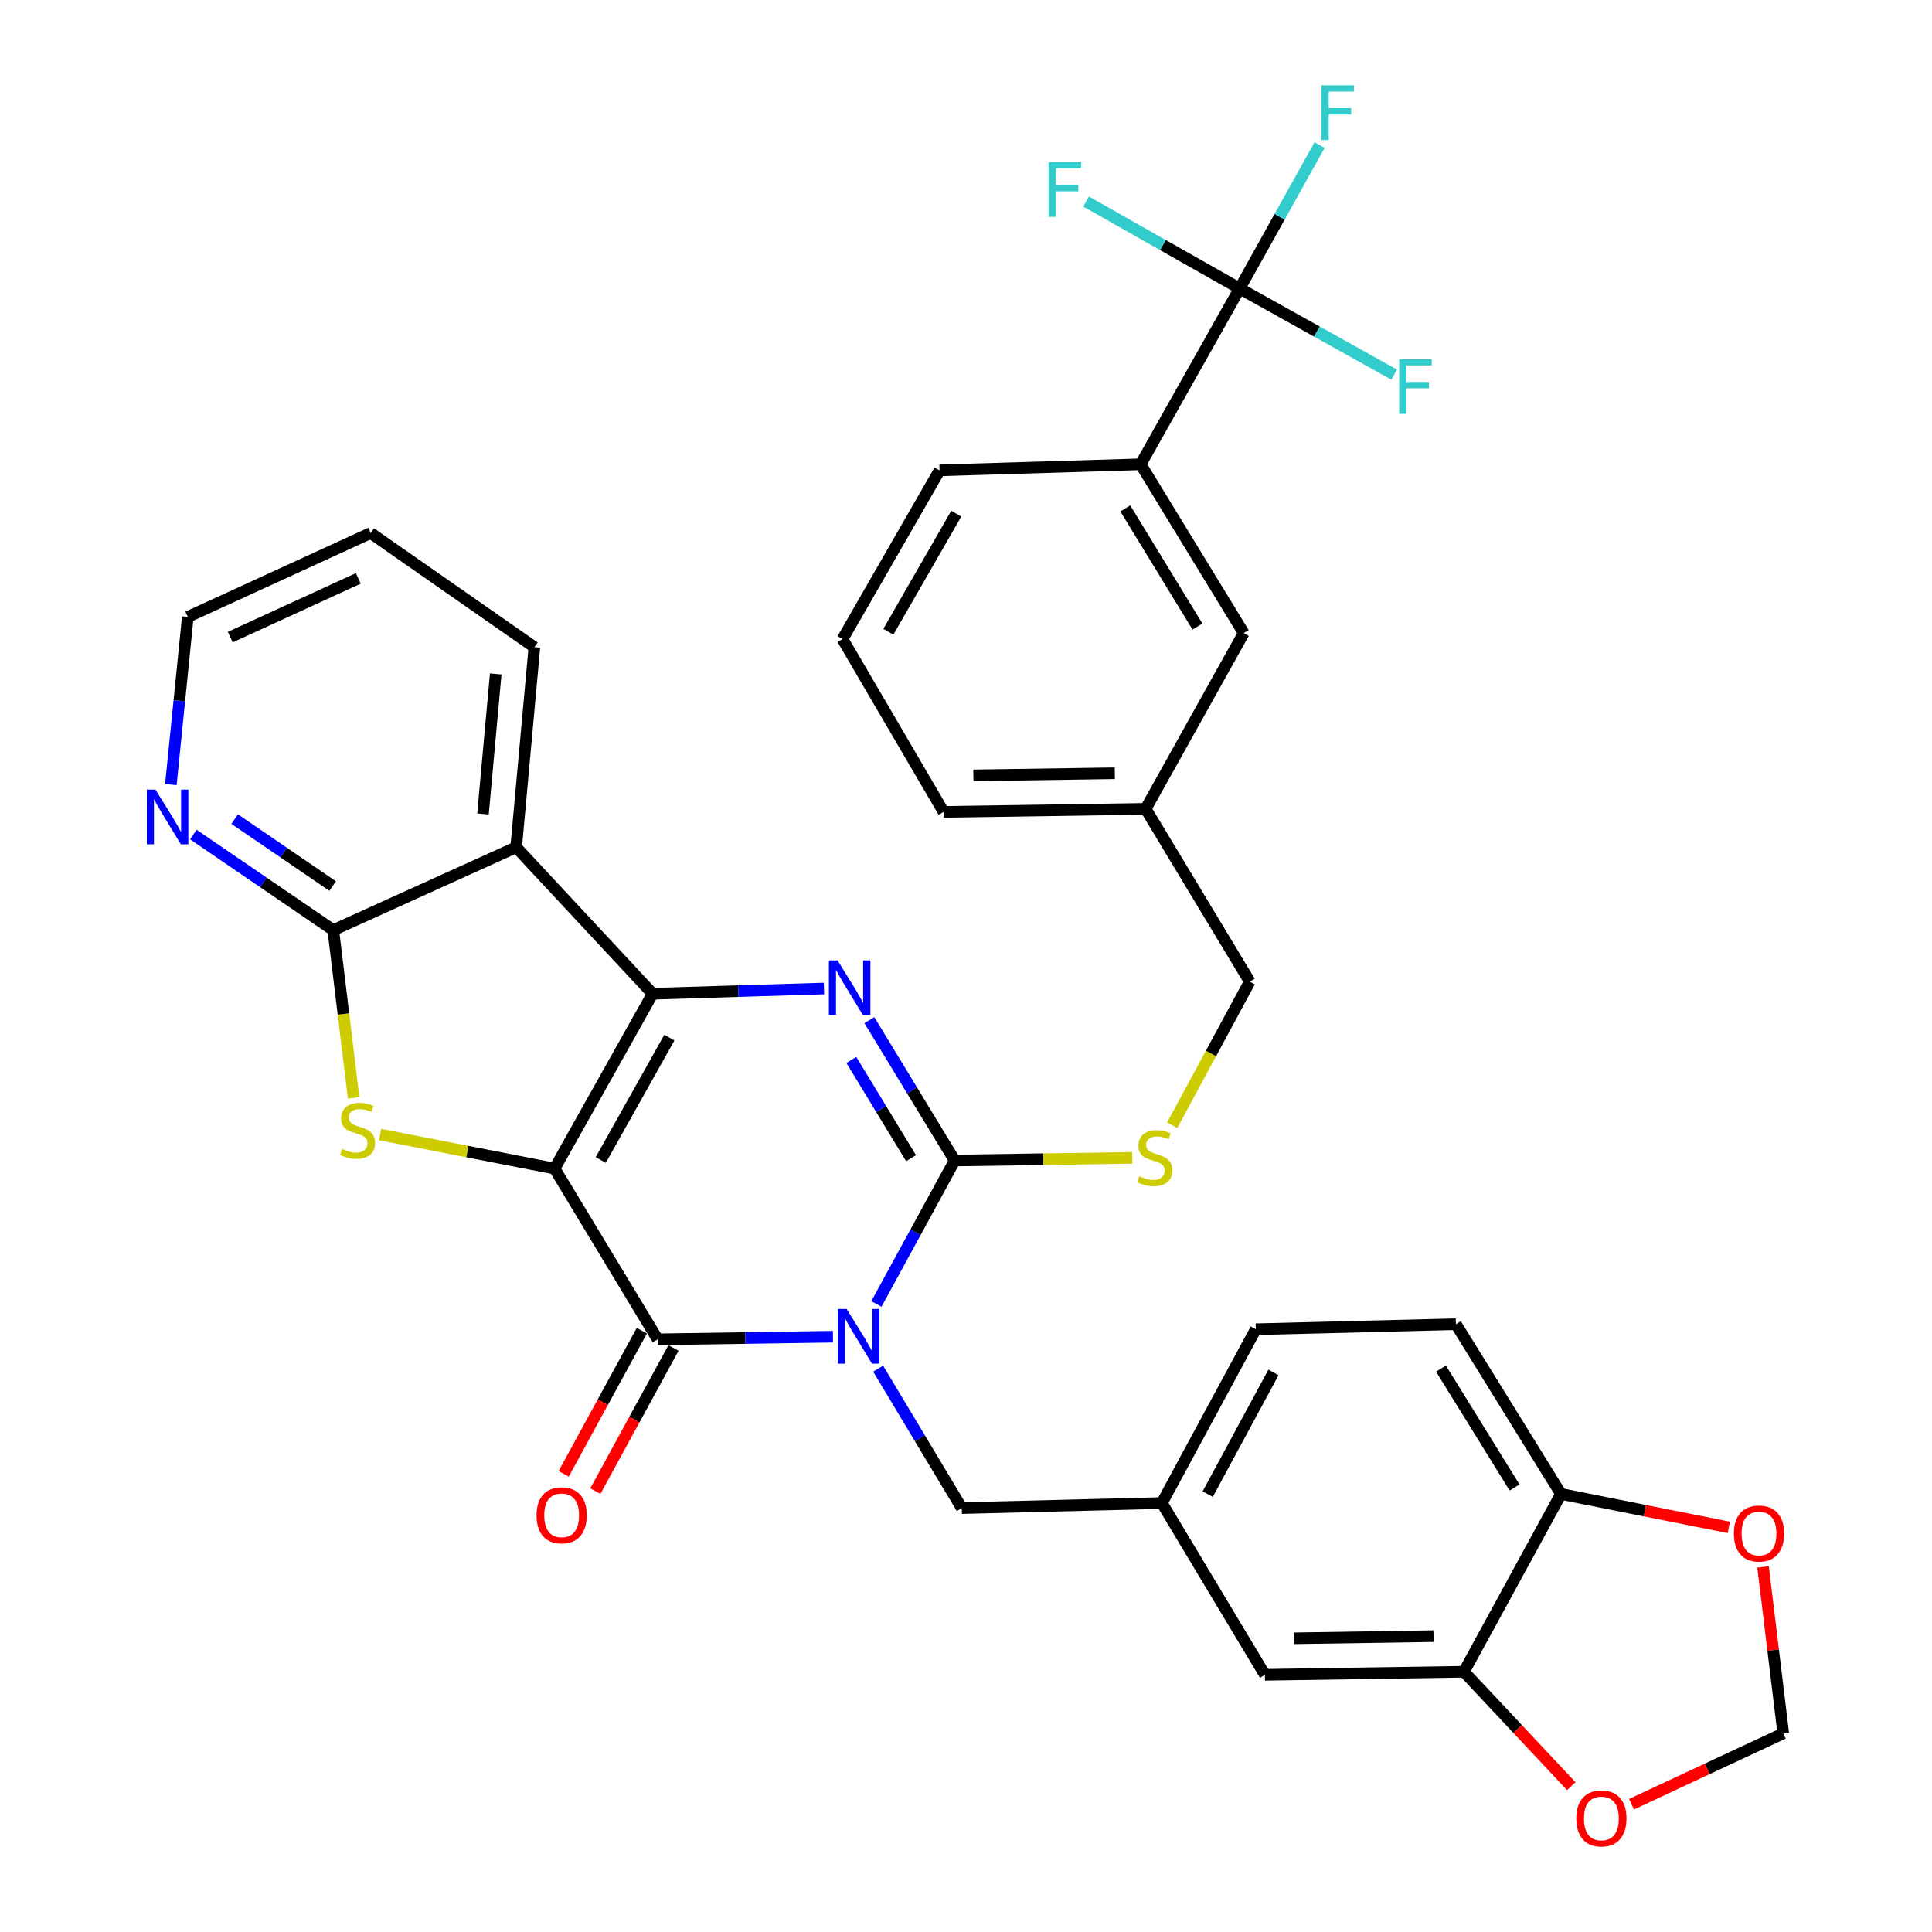 <?xml version='1.0' encoding='iso-8859-1'?>
<svg version='1.1' baseProfile='full'
              xmlns='http://www.w3.org/2000/svg'
                      xmlns:rdkit='http://www.rdkit.org/xml'
                      xmlns:xlink='http://www.w3.org/1999/xlink'
                  xml:space='preserve'
width='1000px' height='1000px' viewBox='0 0 1000 1000'>
<!-- END OF HEADER -->
<rect style='opacity:1.0;fill:#FFFFFF;stroke:none' width='1000' height='1000' x='0' y='0'> </rect>
<path class='bond-1' d='M 287.041,604.855 L 337.794,514.363' style='fill:none;fill-rule:evenodd;stroke:#000000;stroke-width:6px;stroke-linecap:butt;stroke-linejoin:miter;stroke-opacity:1' />
<path class='bond-1' d='M 310.938,600.415 L 346.466,537.071' style='fill:none;fill-rule:evenodd;stroke:#000000;stroke-width:6px;stroke-linecap:butt;stroke-linejoin:miter;stroke-opacity:1' />
<path class='bond-2' d='M 287.041,604.855 L 340.408,693.241' style='fill:none;fill-rule:evenodd;stroke:#000000;stroke-width:6px;stroke-linecap:butt;stroke-linejoin:miter;stroke-opacity:1' />
<path class='bond-5' d='M 287.041,604.855 L 241.892,596.051' style='fill:none;fill-rule:evenodd;stroke:#000000;stroke-width:6px;stroke-linecap:butt;stroke-linejoin:miter;stroke-opacity:1' />
<path class='bond-5' d='M 241.892,596.051 L 196.744,587.247' style='fill:none;fill-rule:evenodd;stroke:#CCCC00;stroke-width:6px;stroke-linecap:butt;stroke-linejoin:miter;stroke-opacity:1' />
<path class='bond-0' d='M 431.136,691.875 L 385.772,692.558' style='fill:none;fill-rule:evenodd;stroke:#0000FF;stroke-width:6px;stroke-linecap:butt;stroke-linejoin:miter;stroke-opacity:1' />
<path class='bond-0' d='M 385.772,692.558 L 340.408,693.241' style='fill:none;fill-rule:evenodd;stroke:#000000;stroke-width:6px;stroke-linecap:butt;stroke-linejoin:miter;stroke-opacity:1' />
<path class='bond-3' d='M 453.621,674.923 L 473.882,637.804' style='fill:none;fill-rule:evenodd;stroke:#0000FF;stroke-width:6px;stroke-linecap:butt;stroke-linejoin:miter;stroke-opacity:1' />
<path class='bond-3' d='M 473.882,637.804 L 494.142,600.685' style='fill:none;fill-rule:evenodd;stroke:#000000;stroke-width:6px;stroke-linecap:butt;stroke-linejoin:miter;stroke-opacity:1' />
<path class='bond-10' d='M 454.528,708.426 L 476.171,744.503' style='fill:none;fill-rule:evenodd;stroke:#0000FF;stroke-width:6px;stroke-linecap:butt;stroke-linejoin:miter;stroke-opacity:1' />
<path class='bond-10' d='M 476.171,744.503 L 497.814,780.579' style='fill:none;fill-rule:evenodd;stroke:#000000;stroke-width:6px;stroke-linecap:butt;stroke-linejoin:miter;stroke-opacity:1' />
<path class='bond-4' d='M 337.794,514.363 L 382.141,513.006' style='fill:none;fill-rule:evenodd;stroke:#000000;stroke-width:6px;stroke-linecap:butt;stroke-linejoin:miter;stroke-opacity:1' />
<path class='bond-4' d='M 382.141,513.006 L 426.488,511.648' style='fill:none;fill-rule:evenodd;stroke:#0000FF;stroke-width:6px;stroke-linecap:butt;stroke-linejoin:miter;stroke-opacity:1' />
<path class='bond-6' d='M 337.794,514.363 L 267.166,438.539' style='fill:none;fill-rule:evenodd;stroke:#000000;stroke-width:6px;stroke-linecap:butt;stroke-linejoin:miter;stroke-opacity:1' />
<path class='bond-14' d='M 332.215,688.766 L 311.985,725.81' style='fill:none;fill-rule:evenodd;stroke:#000000;stroke-width:6px;stroke-linecap:butt;stroke-linejoin:miter;stroke-opacity:1' />
<path class='bond-14' d='M 311.985,725.81 L 291.755,762.854' style='fill:none;fill-rule:evenodd;stroke:#FF0000;stroke-width:6px;stroke-linecap:butt;stroke-linejoin:miter;stroke-opacity:1' />
<path class='bond-14' d='M 348.601,697.715 L 328.372,734.759' style='fill:none;fill-rule:evenodd;stroke:#000000;stroke-width:6px;stroke-linecap:butt;stroke-linejoin:miter;stroke-opacity:1' />
<path class='bond-14' d='M 328.372,734.759 L 308.142,771.803' style='fill:none;fill-rule:evenodd;stroke:#FF0000;stroke-width:6px;stroke-linecap:butt;stroke-linejoin:miter;stroke-opacity:1' />
<path class='bond-9' d='M 494.142,600.685 L 540.093,599.99' style='fill:none;fill-rule:evenodd;stroke:#000000;stroke-width:6px;stroke-linecap:butt;stroke-linejoin:miter;stroke-opacity:1' />
<path class='bond-9' d='M 540.093,599.99 L 586.044,599.295' style='fill:none;fill-rule:evenodd;stroke:#CCCC00;stroke-width:6px;stroke-linecap:butt;stroke-linejoin:miter;stroke-opacity:1' />
<path class='bond-36' d='M 494.142,600.685 L 472.059,564.352' style='fill:none;fill-rule:evenodd;stroke:#000000;stroke-width:6px;stroke-linecap:butt;stroke-linejoin:miter;stroke-opacity:1' />
<path class='bond-36' d='M 472.059,564.352 L 449.976,528.018' style='fill:none;fill-rule:evenodd;stroke:#0000FF;stroke-width:6px;stroke-linecap:butt;stroke-linejoin:miter;stroke-opacity:1' />
<path class='bond-36' d='M 471.562,599.482 L 456.104,574.049' style='fill:none;fill-rule:evenodd;stroke:#000000;stroke-width:6px;stroke-linecap:butt;stroke-linejoin:miter;stroke-opacity:1' />
<path class='bond-36' d='M 456.104,574.049 L 440.645,548.615' style='fill:none;fill-rule:evenodd;stroke:#0000FF;stroke-width:6px;stroke-linecap:butt;stroke-linejoin:miter;stroke-opacity:1' />
<path class='bond-7' d='M 183.037,568.243 L 177.771,524.842' style='fill:none;fill-rule:evenodd;stroke:#CCCC00;stroke-width:6px;stroke-linecap:butt;stroke-linejoin:miter;stroke-opacity:1' />
<path class='bond-7' d='M 177.771,524.842 L 172.505,481.44' style='fill:none;fill-rule:evenodd;stroke:#000000;stroke-width:6px;stroke-linecap:butt;stroke-linejoin:miter;stroke-opacity:1' />
<path class='bond-29' d='M 267.166,438.539 L 276.595,334.988' style='fill:none;fill-rule:evenodd;stroke:#000000;stroke-width:6px;stroke-linecap:butt;stroke-linejoin:miter;stroke-opacity:1' />
<path class='bond-29' d='M 249.987,421.313 L 256.587,348.828' style='fill:none;fill-rule:evenodd;stroke:#000000;stroke-width:6px;stroke-linecap:butt;stroke-linejoin:miter;stroke-opacity:1' />
<path class='bond-35' d='M 267.166,438.539 L 172.505,481.44' style='fill:none;fill-rule:evenodd;stroke:#000000;stroke-width:6px;stroke-linecap:butt;stroke-linejoin:miter;stroke-opacity:1' />
<path class='bond-13' d='M 172.505,481.44 L 136.293,456.703' style='fill:none;fill-rule:evenodd;stroke:#000000;stroke-width:6px;stroke-linecap:butt;stroke-linejoin:miter;stroke-opacity:1' />
<path class='bond-13' d='M 136.293,456.703 L 100.08,431.966' style='fill:none;fill-rule:evenodd;stroke:#0000FF;stroke-width:6px;stroke-linecap:butt;stroke-linejoin:miter;stroke-opacity:1' />
<path class='bond-13' d='M 172.173,458.602 L 146.824,441.286' style='fill:none;fill-rule:evenodd;stroke:#000000;stroke-width:6px;stroke-linecap:butt;stroke-linejoin:miter;stroke-opacity:1' />
<path class='bond-13' d='M 146.824,441.286 L 121.475,423.97' style='fill:none;fill-rule:evenodd;stroke:#0000FF;stroke-width:6px;stroke-linecap:butt;stroke-linejoin:miter;stroke-opacity:1' />
<path class='bond-8' d='M 641.642,149.327 L 590.39,240.316' style='fill:none;fill-rule:evenodd;stroke:#000000;stroke-width:6px;stroke-linecap:butt;stroke-linejoin:miter;stroke-opacity:1' />
<path class='bond-22' d='M 641.642,149.327 L 662.332,112.204' style='fill:none;fill-rule:evenodd;stroke:#000000;stroke-width:6px;stroke-linecap:butt;stroke-linejoin:miter;stroke-opacity:1' />
<path class='bond-22' d='M 662.332,112.204 L 683.021,75.082' style='fill:none;fill-rule:evenodd;stroke:#33CCCC;stroke-width:6px;stroke-linecap:butt;stroke-linejoin:miter;stroke-opacity:1' />
<path class='bond-23' d='M 641.642,149.327 L 681.63,171.616' style='fill:none;fill-rule:evenodd;stroke:#000000;stroke-width:6px;stroke-linecap:butt;stroke-linejoin:miter;stroke-opacity:1' />
<path class='bond-23' d='M 681.63,171.616 L 721.617,193.905' style='fill:none;fill-rule:evenodd;stroke:#33CCCC;stroke-width:6px;stroke-linecap:butt;stroke-linejoin:miter;stroke-opacity:1' />
<path class='bond-24' d='M 641.642,149.327 L 601.911,126.827' style='fill:none;fill-rule:evenodd;stroke:#000000;stroke-width:6px;stroke-linecap:butt;stroke-linejoin:miter;stroke-opacity:1' />
<path class='bond-24' d='M 601.911,126.827 L 562.18,104.326' style='fill:none;fill-rule:evenodd;stroke:#33CCCC;stroke-width:6px;stroke-linecap:butt;stroke-linejoin:miter;stroke-opacity:1' />
<path class='bond-26' d='M 606.736,582.413 L 626.803,545.255' style='fill:none;fill-rule:evenodd;stroke:#CCCC00;stroke-width:6px;stroke-linecap:butt;stroke-linejoin:miter;stroke-opacity:1' />
<path class='bond-26' d='M 626.803,545.255 L 646.87,508.098' style='fill:none;fill-rule:evenodd;stroke:#000000;stroke-width:6px;stroke-linecap:butt;stroke-linejoin:miter;stroke-opacity:1' />
<path class='bond-20' d='M 497.814,780.579 L 601.386,777.965' style='fill:none;fill-rule:evenodd;stroke:#000000;stroke-width:6px;stroke-linecap:butt;stroke-linejoin:miter;stroke-opacity:1' />
<path class='bond-11' d='M 590.39,240.316 L 643.748,327.675' style='fill:none;fill-rule:evenodd;stroke:#000000;stroke-width:6px;stroke-linecap:butt;stroke-linejoin:miter;stroke-opacity:1' />
<path class='bond-11' d='M 582.46,263.152 L 619.81,324.304' style='fill:none;fill-rule:evenodd;stroke:#000000;stroke-width:6px;stroke-linecap:butt;stroke-linejoin:miter;stroke-opacity:1' />
<path class='bond-40' d='M 590.39,240.316 L 486.311,243.459' style='fill:none;fill-rule:evenodd;stroke:#000000;stroke-width:6px;stroke-linecap:butt;stroke-linejoin:miter;stroke-opacity:1' />
<path class='bond-12' d='M 757.733,865.293 L 654.722,866.88' style='fill:none;fill-rule:evenodd;stroke:#000000;stroke-width:6px;stroke-linecap:butt;stroke-linejoin:miter;stroke-opacity:1' />
<path class='bond-12' d='M 741.994,846.862 L 669.886,847.973' style='fill:none;fill-rule:evenodd;stroke:#000000;stroke-width:6px;stroke-linecap:butt;stroke-linejoin:miter;stroke-opacity:1' />
<path class='bond-16' d='M 757.733,865.293 L 785.502,894.899' style='fill:none;fill-rule:evenodd;stroke:#000000;stroke-width:6px;stroke-linecap:butt;stroke-linejoin:miter;stroke-opacity:1' />
<path class='bond-16' d='M 785.502,894.899 L 813.27,924.506' style='fill:none;fill-rule:evenodd;stroke:#FF0000;stroke-width:6px;stroke-linecap:butt;stroke-linejoin:miter;stroke-opacity:1' />
<path class='bond-38' d='M 757.733,865.293 L 807.958,773.266' style='fill:none;fill-rule:evenodd;stroke:#000000;stroke-width:6px;stroke-linecap:butt;stroke-linejoin:miter;stroke-opacity:1' />
<path class='bond-32' d='M 88.438,406.093 L 92.824,362.699' style='fill:none;fill-rule:evenodd;stroke:#0000FF;stroke-width:6px;stroke-linecap:butt;stroke-linejoin:miter;stroke-opacity:1' />
<path class='bond-32' d='M 92.824,362.699 L 97.21,319.305' style='fill:none;fill-rule:evenodd;stroke:#000000;stroke-width:6px;stroke-linecap:butt;stroke-linejoin:miter;stroke-opacity:1' />
<path class='bond-15' d='M 807.958,773.266 L 753.574,685.399' style='fill:none;fill-rule:evenodd;stroke:#000000;stroke-width:6px;stroke-linecap:butt;stroke-linejoin:miter;stroke-opacity:1' />
<path class='bond-15' d='M 783.924,769.912 L 745.856,708.405' style='fill:none;fill-rule:evenodd;stroke:#000000;stroke-width:6px;stroke-linecap:butt;stroke-linejoin:miter;stroke-opacity:1' />
<path class='bond-17' d='M 807.958,773.266 L 851.398,781.914' style='fill:none;fill-rule:evenodd;stroke:#000000;stroke-width:6px;stroke-linecap:butt;stroke-linejoin:miter;stroke-opacity:1' />
<path class='bond-17' d='M 851.398,781.914 L 894.838,790.561' style='fill:none;fill-rule:evenodd;stroke:#FF0000;stroke-width:6px;stroke-linecap:butt;stroke-linejoin:miter;stroke-opacity:1' />
<path class='bond-18' d='M 844.467,933.859 L 883.739,915.529' style='fill:none;fill-rule:evenodd;stroke:#FF0000;stroke-width:6px;stroke-linecap:butt;stroke-linejoin:miter;stroke-opacity:1' />
<path class='bond-18' d='M 883.739,915.529 L 923.012,897.199' style='fill:none;fill-rule:evenodd;stroke:#000000;stroke-width:6px;stroke-linecap:butt;stroke-linejoin:miter;stroke-opacity:1' />
<path class='bond-39' d='M 912.558,811.037 L 917.785,854.118' style='fill:none;fill-rule:evenodd;stroke:#FF0000;stroke-width:6px;stroke-linecap:butt;stroke-linejoin:miter;stroke-opacity:1' />
<path class='bond-39' d='M 917.785,854.118 L 923.012,897.199' style='fill:none;fill-rule:evenodd;stroke:#000000;stroke-width:6px;stroke-linecap:butt;stroke-linejoin:miter;stroke-opacity:1' />
<path class='bond-19' d='M 654.722,866.88 L 601.386,777.965' style='fill:none;fill-rule:evenodd;stroke:#000000;stroke-width:6px;stroke-linecap:butt;stroke-linejoin:miter;stroke-opacity:1' />
<path class='bond-28' d='M 601.386,777.965 L 650.002,688.003' style='fill:none;fill-rule:evenodd;stroke:#000000;stroke-width:6px;stroke-linecap:butt;stroke-linejoin:miter;stroke-opacity:1' />
<path class='bond-28' d='M 625.104,773.347 L 659.136,710.374' style='fill:none;fill-rule:evenodd;stroke:#000000;stroke-width:6px;stroke-linecap:butt;stroke-linejoin:miter;stroke-opacity:1' />
<path class='bond-21' d='M 643.748,327.675 L 592.994,418.665' style='fill:none;fill-rule:evenodd;stroke:#000000;stroke-width:6px;stroke-linecap:butt;stroke-linejoin:miter;stroke-opacity:1' />
<path class='bond-25' d='M 753.574,685.399 L 650.002,688.003' style='fill:none;fill-rule:evenodd;stroke:#000000;stroke-width:6px;stroke-linecap:butt;stroke-linejoin:miter;stroke-opacity:1' />
<path class='bond-27' d='M 646.87,508.098 L 592.994,418.665' style='fill:none;fill-rule:evenodd;stroke:#000000;stroke-width:6px;stroke-linecap:butt;stroke-linejoin:miter;stroke-opacity:1' />
<path class='bond-33' d='M 592.994,418.665 L 488.406,420.241' style='fill:none;fill-rule:evenodd;stroke:#000000;stroke-width:6px;stroke-linecap:butt;stroke-linejoin:miter;stroke-opacity:1' />
<path class='bond-33' d='M 577.024,400.233 L 503.813,401.336' style='fill:none;fill-rule:evenodd;stroke:#000000;stroke-width:6px;stroke-linecap:butt;stroke-linejoin:miter;stroke-opacity:1' />
<path class='bond-34' d='M 276.595,334.988 L 191.861,275.895' style='fill:none;fill-rule:evenodd;stroke:#000000;stroke-width:6px;stroke-linecap:butt;stroke-linejoin:miter;stroke-opacity:1' />
<path class='bond-30' d='M 486.311,243.459 L 436.096,330.787' style='fill:none;fill-rule:evenodd;stroke:#000000;stroke-width:6px;stroke-linecap:butt;stroke-linejoin:miter;stroke-opacity:1' />
<path class='bond-30' d='M 494.964,265.865 L 459.814,326.995' style='fill:none;fill-rule:evenodd;stroke:#000000;stroke-width:6px;stroke-linecap:butt;stroke-linejoin:miter;stroke-opacity:1' />
<path class='bond-31' d='M 436.096,330.787 L 488.406,420.241' style='fill:none;fill-rule:evenodd;stroke:#000000;stroke-width:6px;stroke-linecap:butt;stroke-linejoin:miter;stroke-opacity:1' />
<path class='bond-37' d='M 97.21,319.305 L 191.861,275.895' style='fill:none;fill-rule:evenodd;stroke:#000000;stroke-width:6px;stroke-linecap:butt;stroke-linejoin:miter;stroke-opacity:1' />
<path class='bond-37' d='M 119.191,329.764 L 185.446,299.377' style='fill:none;fill-rule:evenodd;stroke:#000000;stroke-width:6px;stroke-linecap:butt;stroke-linejoin:miter;stroke-opacity:1' />
<path  class='atom-1' d='M 438.218 677.514
L 447.498 692.514
Q 448.418 693.994, 449.898 696.674
Q 451.378 699.354, 451.458 699.514
L 451.458 677.514
L 455.218 677.514
L 455.218 705.834
L 451.338 705.834
L 441.378 689.434
Q 440.218 687.514, 438.978 685.314
Q 437.778 683.114, 437.418 682.434
L 437.418 705.834
L 433.738 705.834
L 433.738 677.514
L 438.218 677.514
' fill='#0000FF'/>
<path  class='atom-5' d='M 433.519 497.081
L 442.799 512.081
Q 443.719 513.561, 445.199 516.241
Q 446.679 518.921, 446.759 519.081
L 446.759 497.081
L 450.519 497.081
L 450.519 525.401
L 446.639 525.401
L 436.679 509.001
Q 435.519 507.081, 434.279 504.881
Q 433.079 502.681, 432.719 502.001
L 432.719 525.401
L 429.039 525.401
L 429.039 497.081
L 433.519 497.081
' fill='#0000FF'/>
<path  class='atom-6' d='M 177.066 594.69
Q 177.386 594.81, 178.706 595.37
Q 180.026 595.93, 181.466 596.29
Q 182.946 596.61, 184.386 596.61
Q 187.066 596.61, 188.626 595.33
Q 190.186 594.01, 190.186 591.73
Q 190.186 590.17, 189.386 589.21
Q 188.626 588.25, 187.426 587.73
Q 186.226 587.21, 184.226 586.61
Q 181.706 585.85, 180.186 585.13
Q 178.706 584.41, 177.626 582.89
Q 176.586 581.37, 176.586 578.81
Q 176.586 575.25, 178.986 573.05
Q 181.426 570.85, 186.226 570.85
Q 189.506 570.85, 193.226 572.41
L 192.306 575.49
Q 188.906 574.09, 186.346 574.09
Q 183.586 574.09, 182.066 575.25
Q 180.546 576.37, 180.586 578.33
Q 180.586 579.85, 181.346 580.77
Q 182.146 581.69, 183.266 582.21
Q 184.426 582.73, 186.346 583.33
Q 188.906 584.13, 190.426 584.93
Q 191.946 585.73, 193.026 587.37
Q 194.146 588.97, 194.146 591.73
Q 194.146 595.65, 191.506 597.77
Q 188.906 599.85, 184.546 599.85
Q 182.026 599.85, 180.106 599.29
Q 178.226 598.77, 175.986 597.85
L 177.066 594.69
' fill='#CCCC00'/>
<path  class='atom-10' d='M 589.714 608.839
Q 590.034 608.959, 591.354 609.519
Q 592.674 610.079, 594.114 610.439
Q 595.594 610.759, 597.034 610.759
Q 599.714 610.759, 601.274 609.479
Q 602.834 608.159, 602.834 605.879
Q 602.834 604.319, 602.034 603.359
Q 601.274 602.399, 600.074 601.879
Q 598.874 601.359, 596.874 600.759
Q 594.354 599.999, 592.834 599.279
Q 591.354 598.559, 590.274 597.039
Q 589.234 595.519, 589.234 592.959
Q 589.234 589.399, 591.634 587.199
Q 594.074 584.999, 598.874 584.999
Q 602.154 584.999, 605.874 586.559
L 604.954 589.639
Q 601.554 588.239, 598.994 588.239
Q 596.234 588.239, 594.714 589.399
Q 593.194 590.519, 593.234 592.479
Q 593.234 593.999, 593.994 594.919
Q 594.794 595.839, 595.914 596.359
Q 597.074 596.879, 598.994 597.479
Q 601.554 598.279, 603.074 599.079
Q 604.594 599.879, 605.674 601.519
Q 606.794 603.119, 606.794 605.879
Q 606.794 609.799, 604.154 611.919
Q 601.554 613.999, 597.194 613.999
Q 594.674 613.999, 592.754 613.439
Q 590.874 612.919, 588.634 611.999
L 589.714 608.839
' fill='#CCCC00'/>
<path  class='atom-14' d='M 80.484 408.695
L 89.763 423.695
Q 90.683 425.175, 92.163 427.855
Q 93.644 430.535, 93.724 430.695
L 93.724 408.695
L 97.484 408.695
L 97.484 437.015
L 93.603 437.015
L 83.644 420.615
Q 82.484 418.695, 81.243 416.495
Q 80.043 414.295, 79.683 413.615
L 79.683 437.015
L 76.004 437.015
L 76.004 408.695
L 80.484 408.695
' fill='#0000FF'/>
<path  class='atom-15' d='M 277.713 784.321
Q 277.713 777.521, 281.073 773.721
Q 284.433 769.921, 290.713 769.921
Q 296.993 769.921, 300.353 773.721
Q 303.713 777.521, 303.713 784.321
Q 303.713 791.201, 300.313 795.121
Q 296.913 799.001, 290.713 799.001
Q 284.473 799.001, 281.073 795.121
Q 277.713 791.241, 277.713 784.321
M 290.713 795.801
Q 295.033 795.801, 297.353 792.921
Q 299.713 790.001, 299.713 784.321
Q 299.713 778.761, 297.353 775.961
Q 295.033 773.121, 290.713 773.121
Q 286.393 773.121, 284.033 775.921
Q 281.713 778.721, 281.713 784.321
Q 281.713 790.041, 284.033 792.921
Q 286.393 795.801, 290.713 795.801
' fill='#FF0000'/>
<path  class='atom-17' d='M 815.869 941.218
Q 815.869 934.418, 819.229 930.618
Q 822.589 926.818, 828.869 926.818
Q 835.149 926.818, 838.509 930.618
Q 841.869 934.418, 841.869 941.218
Q 841.869 948.098, 838.469 952.018
Q 835.069 955.898, 828.869 955.898
Q 822.629 955.898, 819.229 952.018
Q 815.869 948.138, 815.869 941.218
M 828.869 952.698
Q 833.189 952.698, 835.509 949.818
Q 837.869 946.898, 837.869 941.218
Q 837.869 935.658, 835.509 932.858
Q 833.189 930.018, 828.869 930.018
Q 824.549 930.018, 822.189 932.818
Q 819.869 935.618, 819.869 941.218
Q 819.869 946.938, 822.189 949.818
Q 824.549 952.698, 828.869 952.698
' fill='#FF0000'/>
<path  class='atom-18' d='M 897.451 793.749
Q 897.451 786.949, 900.811 783.149
Q 904.171 779.349, 910.451 779.349
Q 916.731 779.349, 920.091 783.149
Q 923.451 786.949, 923.451 793.749
Q 923.451 800.629, 920.051 804.549
Q 916.651 808.429, 910.451 808.429
Q 904.211 808.429, 900.811 804.549
Q 897.451 800.669, 897.451 793.749
M 910.451 805.229
Q 914.771 805.229, 917.091 802.349
Q 919.451 799.429, 919.451 793.749
Q 919.451 788.189, 917.091 785.389
Q 914.771 782.549, 910.451 782.549
Q 906.131 782.549, 903.771 785.349
Q 901.451 788.149, 901.451 793.749
Q 901.451 799.469, 903.771 802.349
Q 906.131 805.229, 910.451 805.229
' fill='#FF0000'/>
<path  class='atom-23' d='M 683.945 44.157
L 700.785 44.157
L 700.785 47.397
L 687.745 47.397
L 687.745 55.997
L 699.345 55.997
L 699.345 59.277
L 687.745 59.277
L 687.745 72.477
L 683.945 72.477
L 683.945 44.157
' fill='#33CCCC'/>
<path  class='atom-24' d='M 724.222 185.89
L 741.062 185.89
L 741.062 189.13
L 728.022 189.13
L 728.022 197.73
L 739.622 197.73
L 739.622 201.01
L 728.022 201.01
L 728.022 214.21
L 724.222 214.21
L 724.222 185.89
' fill='#33CCCC'/>
<path  class='atom-25' d='M 542.741 83.926
L 559.581 83.926
L 559.581 87.166
L 546.541 87.166
L 546.541 95.766
L 558.141 95.766
L 558.141 99.046
L 546.541 99.046
L 546.541 112.246
L 542.741 112.246
L 542.741 83.926
' fill='#33CCCC'/>
</svg>
